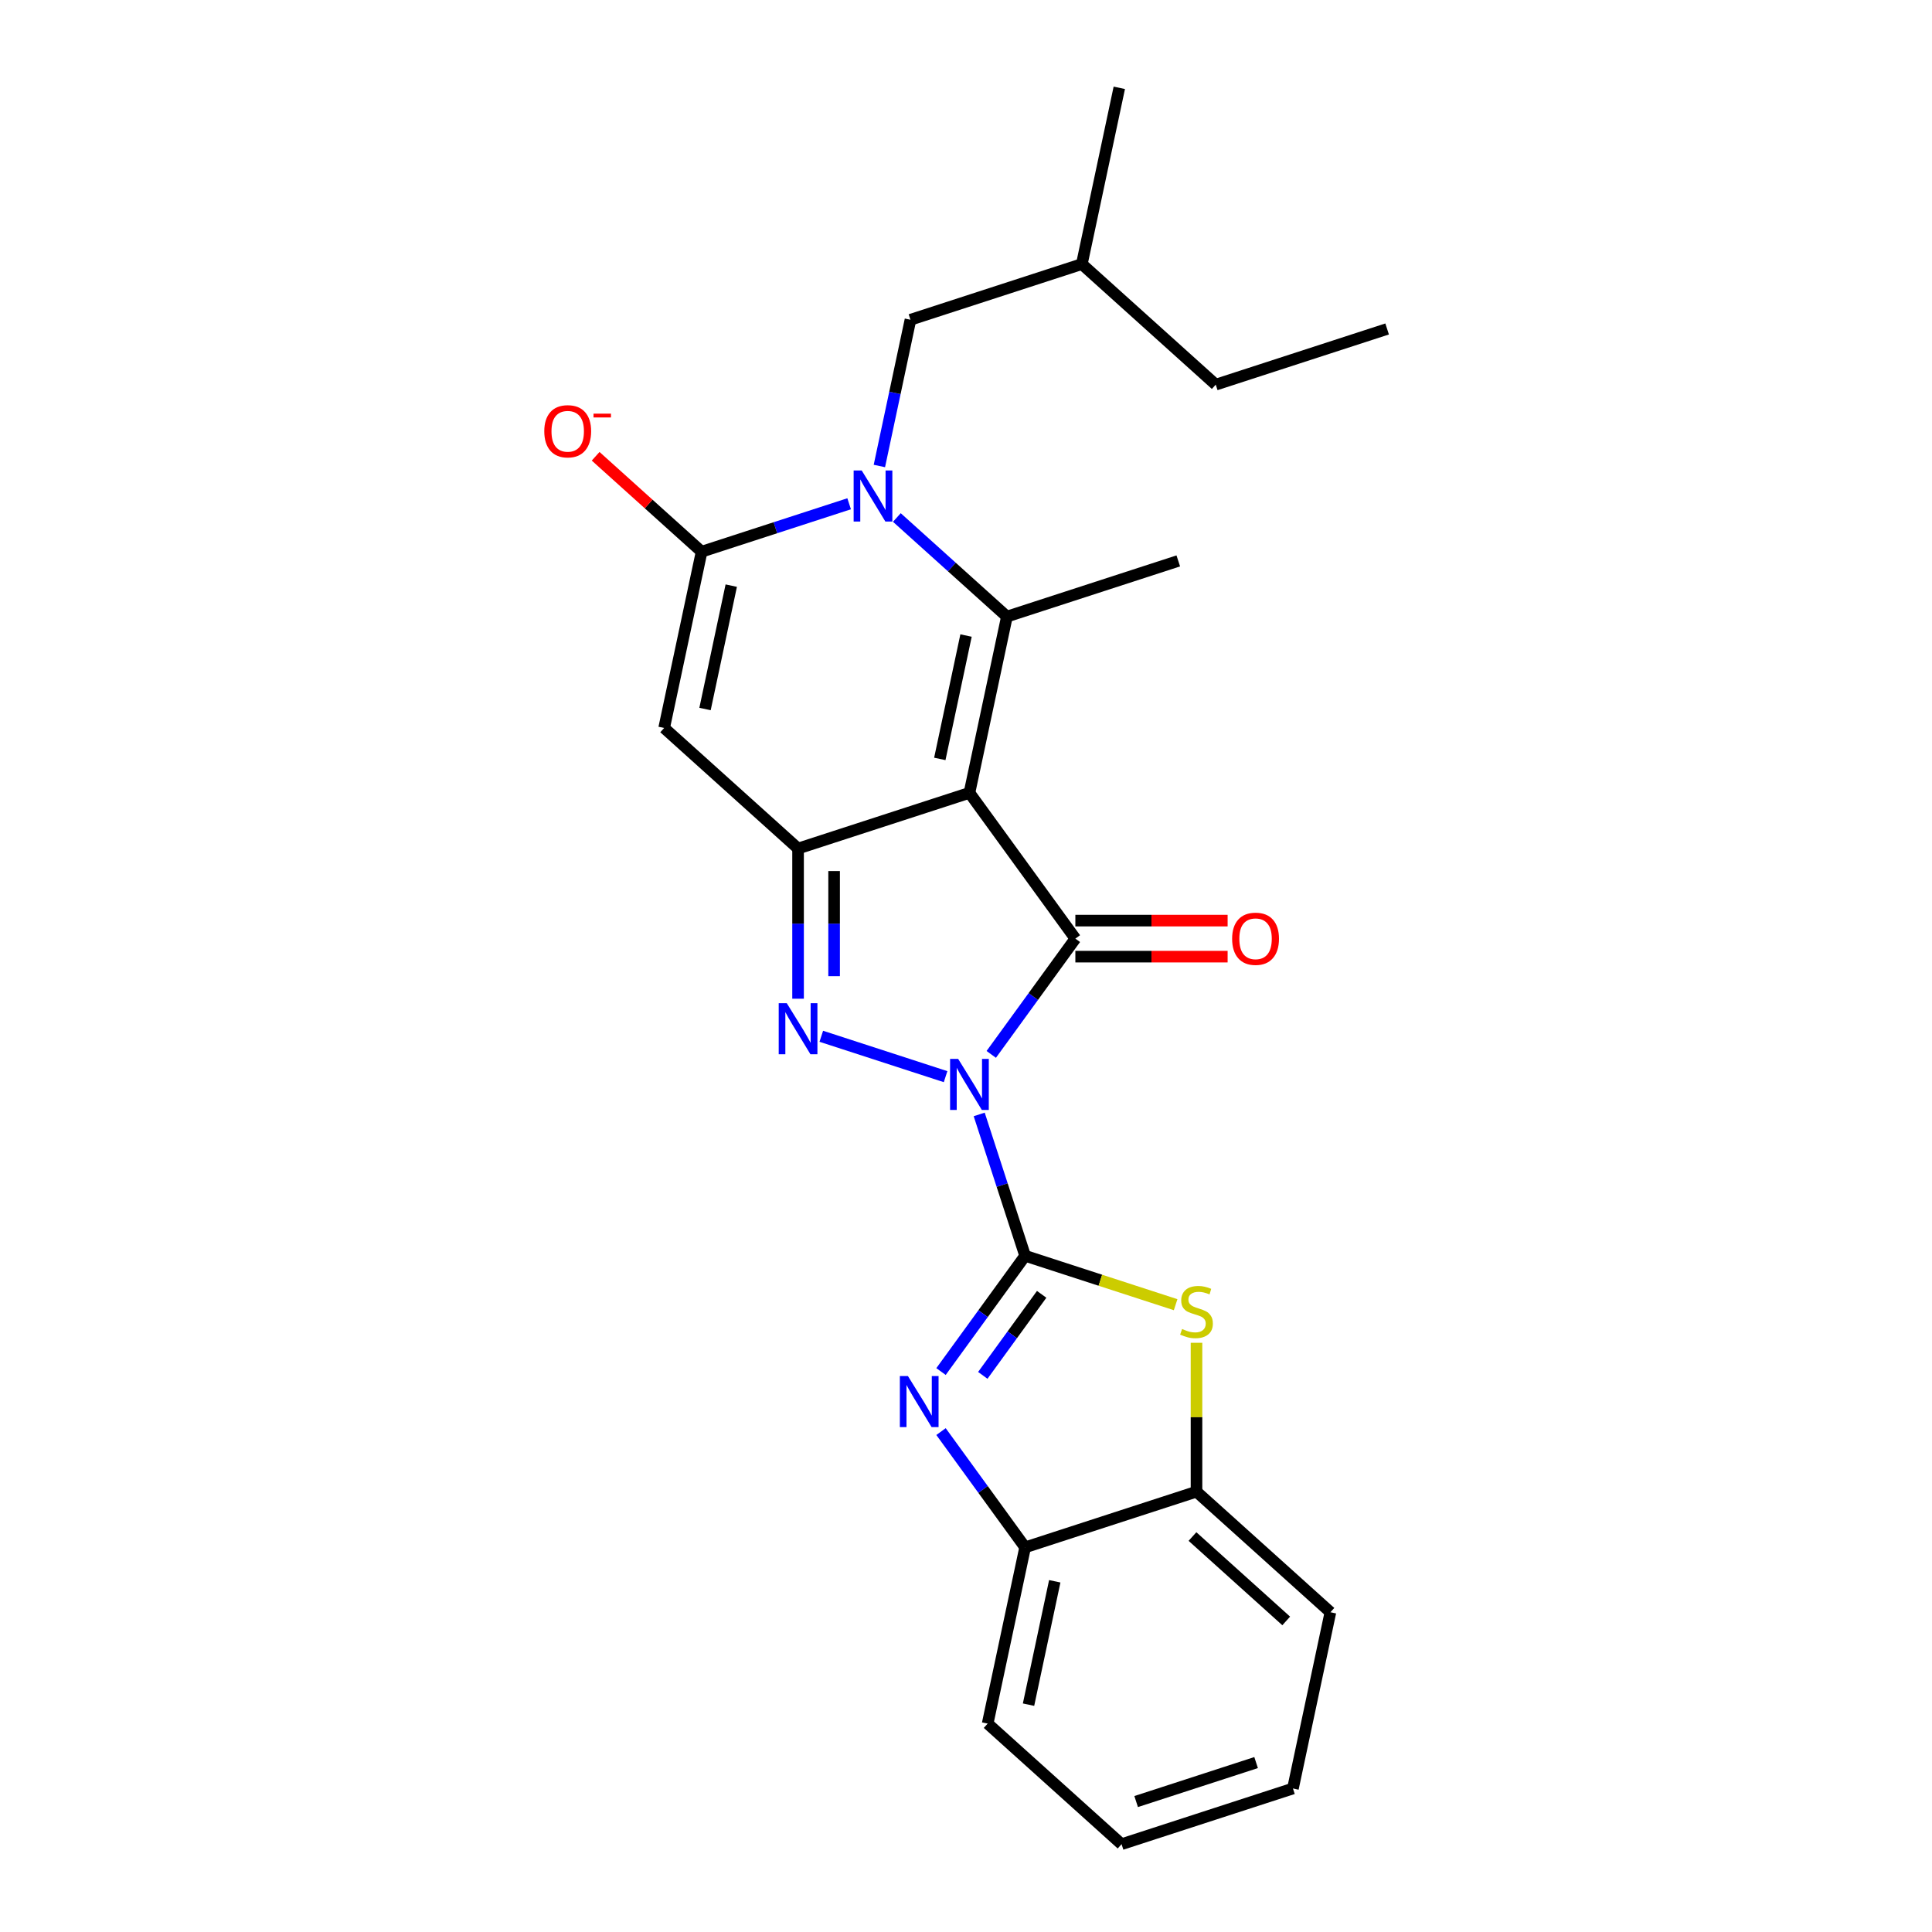 <?xml version='1.0' encoding='iso-8859-1'?>
<svg version='1.1' baseProfile='full'
              xmlns='http://www.w3.org/2000/svg'
                      xmlns:rdkit='http://www.rdkit.org/xml'
                      xmlns:xlink='http://www.w3.org/1999/xlink'
                  xml:space='preserve'
width='1000px' height='1000px' viewBox='0 0 1000 1000'>
<!-- END OF HEADER -->
<rect style='opacity:1.0;fill:#FFFFFF;stroke:none' width='1000' height='1000' x='0' y='0'> </rect>
<path class='bond-1' d='M 506.831,576.828 L 518.717,613.411' style='fill:none;fill-rule:evenodd;stroke:#0000FF;stroke-width:6px;stroke-linecap:butt;stroke-linejoin:miter;stroke-opacity:1' />
<path class='bond-1' d='M 518.717,613.411 L 530.604,649.994' style='fill:none;fill-rule:evenodd;stroke:#000000;stroke-width:6px;stroke-linecap:butt;stroke-linejoin:miter;stroke-opacity:1' />
<path class='bond-2' d='M 513.071,545.751 L 534.838,515.792' style='fill:none;fill-rule:evenodd;stroke:#0000FF;stroke-width:6px;stroke-linecap:butt;stroke-linejoin:miter;stroke-opacity:1' />
<path class='bond-2' d='M 534.838,515.792 L 556.604,485.833' style='fill:none;fill-rule:evenodd;stroke:#000000;stroke-width:6px;stroke-linecap:butt;stroke-linejoin:miter;stroke-opacity:1' />
<path class='bond-3' d='M 489.433,557.277 L 425.102,536.375' style='fill:none;fill-rule:evenodd;stroke:#0000FF;stroke-width:6px;stroke-linecap:butt;stroke-linejoin:miter;stroke-opacity:1' />
<path class='bond-0' d='M 501.782,410.377 L 556.604,485.833' style='fill:none;fill-rule:evenodd;stroke:#000000;stroke-width:6px;stroke-linecap:butt;stroke-linejoin:miter;stroke-opacity:1' />
<path class='bond-6' d='M 501.782,410.377 L 521.174,319.147' style='fill:none;fill-rule:evenodd;stroke:#000000;stroke-width:6px;stroke-linecap:butt;stroke-linejoin:miter;stroke-opacity:1' />
<path class='bond-6' d='M 486.444,392.814 L 500.019,328.953' style='fill:none;fill-rule:evenodd;stroke:#000000;stroke-width:6px;stroke-linecap:butt;stroke-linejoin:miter;stroke-opacity:1' />
<path class='bond-25' d='M 501.782,410.377 L 413.078,439.199' style='fill:none;fill-rule:evenodd;stroke:#000000;stroke-width:6px;stroke-linecap:butt;stroke-linejoin:miter;stroke-opacity:1' />
<path class='bond-9' d='M 530.604,649.994 L 508.837,679.952' style='fill:none;fill-rule:evenodd;stroke:#000000;stroke-width:6px;stroke-linecap:butt;stroke-linejoin:miter;stroke-opacity:1' />
<path class='bond-9' d='M 508.837,679.952 L 487.071,709.911' style='fill:none;fill-rule:evenodd;stroke:#0000FF;stroke-width:6px;stroke-linecap:butt;stroke-linejoin:miter;stroke-opacity:1' />
<path class='bond-9' d='M 539.165,669.946 L 523.928,690.917' style='fill:none;fill-rule:evenodd;stroke:#000000;stroke-width:6px;stroke-linecap:butt;stroke-linejoin:miter;stroke-opacity:1' />
<path class='bond-9' d='M 523.928,690.917 L 508.692,711.888' style='fill:none;fill-rule:evenodd;stroke:#0000FF;stroke-width:6px;stroke-linecap:butt;stroke-linejoin:miter;stroke-opacity:1' />
<path class='bond-10' d='M 530.604,649.994 L 569.555,662.65' style='fill:none;fill-rule:evenodd;stroke:#000000;stroke-width:6px;stroke-linecap:butt;stroke-linejoin:miter;stroke-opacity:1' />
<path class='bond-10' d='M 569.555,662.65 L 608.507,675.306' style='fill:none;fill-rule:evenodd;stroke:#CCCC00;stroke-width:6px;stroke-linecap:butt;stroke-linejoin:miter;stroke-opacity:1' />
<path class='bond-13' d='M 556.604,495.16 L 596.01,495.16' style='fill:none;fill-rule:evenodd;stroke:#000000;stroke-width:6px;stroke-linecap:butt;stroke-linejoin:miter;stroke-opacity:1' />
<path class='bond-13' d='M 596.01,495.16 L 635.416,495.16' style='fill:none;fill-rule:evenodd;stroke:#FF0000;stroke-width:6px;stroke-linecap:butt;stroke-linejoin:miter;stroke-opacity:1' />
<path class='bond-13' d='M 556.604,476.507 L 596.01,476.507' style='fill:none;fill-rule:evenodd;stroke:#000000;stroke-width:6px;stroke-linecap:butt;stroke-linejoin:miter;stroke-opacity:1' />
<path class='bond-13' d='M 596.01,476.507 L 635.416,476.507' style='fill:none;fill-rule:evenodd;stroke:#FF0000;stroke-width:6px;stroke-linecap:butt;stroke-linejoin:miter;stroke-opacity:1' />
<path class='bond-4' d='M 413.078,516.929 L 413.078,478.064' style='fill:none;fill-rule:evenodd;stroke:#0000FF;stroke-width:6px;stroke-linecap:butt;stroke-linejoin:miter;stroke-opacity:1' />
<path class='bond-4' d='M 413.078,478.064 L 413.078,439.199' style='fill:none;fill-rule:evenodd;stroke:#000000;stroke-width:6px;stroke-linecap:butt;stroke-linejoin:miter;stroke-opacity:1' />
<path class='bond-4' d='M 431.732,505.27 L 431.732,478.064' style='fill:none;fill-rule:evenodd;stroke:#0000FF;stroke-width:6px;stroke-linecap:butt;stroke-linejoin:miter;stroke-opacity:1' />
<path class='bond-4' d='M 431.732,478.064 L 431.732,450.859' style='fill:none;fill-rule:evenodd;stroke:#000000;stroke-width:6px;stroke-linecap:butt;stroke-linejoin:miter;stroke-opacity:1' />
<path class='bond-8' d='M 413.078,439.199 L 343.766,376.79' style='fill:none;fill-rule:evenodd;stroke:#000000;stroke-width:6px;stroke-linecap:butt;stroke-linejoin:miter;stroke-opacity:1' />
<path class='bond-5' d='M 464.21,267.857 L 492.692,293.502' style='fill:none;fill-rule:evenodd;stroke:#0000FF;stroke-width:6px;stroke-linecap:butt;stroke-linejoin:miter;stroke-opacity:1' />
<path class='bond-5' d='M 492.692,293.502 L 521.174,319.147' style='fill:none;fill-rule:evenodd;stroke:#000000;stroke-width:6px;stroke-linecap:butt;stroke-linejoin:miter;stroke-opacity:1' />
<path class='bond-14' d='M 455.164,241.199 L 463.209,203.353' style='fill:none;fill-rule:evenodd;stroke:#0000FF;stroke-width:6px;stroke-linecap:butt;stroke-linejoin:miter;stroke-opacity:1' />
<path class='bond-14' d='M 463.209,203.353 L 471.253,165.507' style='fill:none;fill-rule:evenodd;stroke:#000000;stroke-width:6px;stroke-linecap:butt;stroke-linejoin:miter;stroke-opacity:1' />
<path class='bond-27' d='M 439.512,260.75 L 401.335,273.155' style='fill:none;fill-rule:evenodd;stroke:#0000FF;stroke-width:6px;stroke-linecap:butt;stroke-linejoin:miter;stroke-opacity:1' />
<path class='bond-27' d='M 401.335,273.155 L 363.157,285.559' style='fill:none;fill-rule:evenodd;stroke:#000000;stroke-width:6px;stroke-linecap:butt;stroke-linejoin:miter;stroke-opacity:1' />
<path class='bond-16' d='M 521.174,319.147 L 609.877,290.325' style='fill:none;fill-rule:evenodd;stroke:#000000;stroke-width:6px;stroke-linecap:butt;stroke-linejoin:miter;stroke-opacity:1' />
<path class='bond-7' d='M 363.157,285.559 L 343.766,376.79' style='fill:none;fill-rule:evenodd;stroke:#000000;stroke-width:6px;stroke-linecap:butt;stroke-linejoin:miter;stroke-opacity:1' />
<path class='bond-7' d='M 378.495,303.122 L 364.921,366.984' style='fill:none;fill-rule:evenodd;stroke:#000000;stroke-width:6px;stroke-linecap:butt;stroke-linejoin:miter;stroke-opacity:1' />
<path class='bond-15' d='M 363.157,285.559 L 335.73,260.863' style='fill:none;fill-rule:evenodd;stroke:#000000;stroke-width:6px;stroke-linecap:butt;stroke-linejoin:miter;stroke-opacity:1' />
<path class='bond-15' d='M 335.73,260.863 L 308.302,236.167' style='fill:none;fill-rule:evenodd;stroke:#FF0000;stroke-width:6px;stroke-linecap:butt;stroke-linejoin:miter;stroke-opacity:1' />
<path class='bond-11' d='M 487.071,740.988 L 508.837,770.947' style='fill:none;fill-rule:evenodd;stroke:#0000FF;stroke-width:6px;stroke-linecap:butt;stroke-linejoin:miter;stroke-opacity:1' />
<path class='bond-11' d='M 508.837,770.947 L 530.604,800.906' style='fill:none;fill-rule:evenodd;stroke:#000000;stroke-width:6px;stroke-linecap:butt;stroke-linejoin:miter;stroke-opacity:1' />
<path class='bond-12' d='M 619.307,695.025 L 619.307,733.555' style='fill:none;fill-rule:evenodd;stroke:#CCCC00;stroke-width:6px;stroke-linecap:butt;stroke-linejoin:miter;stroke-opacity:1' />
<path class='bond-12' d='M 619.307,733.555 L 619.307,772.084' style='fill:none;fill-rule:evenodd;stroke:#000000;stroke-width:6px;stroke-linecap:butt;stroke-linejoin:miter;stroke-opacity:1' />
<path class='bond-18' d='M 530.604,800.906 L 511.212,892.136' style='fill:none;fill-rule:evenodd;stroke:#000000;stroke-width:6px;stroke-linecap:butt;stroke-linejoin:miter;stroke-opacity:1' />
<path class='bond-18' d='M 545.941,818.469 L 532.367,882.33' style='fill:none;fill-rule:evenodd;stroke:#000000;stroke-width:6px;stroke-linecap:butt;stroke-linejoin:miter;stroke-opacity:1' />
<path class='bond-26' d='M 530.604,800.906 L 619.307,772.084' style='fill:none;fill-rule:evenodd;stroke:#000000;stroke-width:6px;stroke-linecap:butt;stroke-linejoin:miter;stroke-opacity:1' />
<path class='bond-19' d='M 619.307,772.084 L 688.62,834.493' style='fill:none;fill-rule:evenodd;stroke:#000000;stroke-width:6px;stroke-linecap:butt;stroke-linejoin:miter;stroke-opacity:1' />
<path class='bond-19' d='M 617.223,795.308 L 665.741,838.994' style='fill:none;fill-rule:evenodd;stroke:#000000;stroke-width:6px;stroke-linecap:butt;stroke-linejoin:miter;stroke-opacity:1' />
<path class='bond-17' d='M 471.253,165.507 L 559.957,136.685' style='fill:none;fill-rule:evenodd;stroke:#000000;stroke-width:6px;stroke-linecap:butt;stroke-linejoin:miter;stroke-opacity:1' />
<path class='bond-20' d='M 559.957,136.685 L 629.269,199.094' style='fill:none;fill-rule:evenodd;stroke:#000000;stroke-width:6px;stroke-linecap:butt;stroke-linejoin:miter;stroke-opacity:1' />
<path class='bond-21' d='M 559.957,136.685 L 579.349,45.455' style='fill:none;fill-rule:evenodd;stroke:#000000;stroke-width:6px;stroke-linecap:butt;stroke-linejoin:miter;stroke-opacity:1' />
<path class='bond-22' d='M 511.212,892.136 L 580.524,954.545' style='fill:none;fill-rule:evenodd;stroke:#000000;stroke-width:6px;stroke-linecap:butt;stroke-linejoin:miter;stroke-opacity:1' />
<path class='bond-23' d='M 688.62,834.493 L 669.228,925.724' style='fill:none;fill-rule:evenodd;stroke:#000000;stroke-width:6px;stroke-linecap:butt;stroke-linejoin:miter;stroke-opacity:1' />
<path class='bond-24' d='M 629.269,199.094 L 717.973,170.273' style='fill:none;fill-rule:evenodd;stroke:#000000;stroke-width:6px;stroke-linecap:butt;stroke-linejoin:miter;stroke-opacity:1' />
<path class='bond-28' d='M 580.524,954.545 L 669.228,925.724' style='fill:none;fill-rule:evenodd;stroke:#000000;stroke-width:6px;stroke-linecap:butt;stroke-linejoin:miter;stroke-opacity:1' />
<path class='bond-28' d='M 588.065,932.481 L 650.158,912.306' style='fill:none;fill-rule:evenodd;stroke:#000000;stroke-width:6px;stroke-linecap:butt;stroke-linejoin:miter;stroke-opacity:1' />
<path  class='atom-0' d='M 495.943 548.083
L 504.599 562.073
Q 505.457 563.453, 506.837 565.953
Q 508.217 568.453, 508.292 568.602
L 508.292 548.083
L 511.799 548.083
L 511.799 574.496
L 508.18 574.496
L 498.891 559.2
Q 497.809 557.41, 496.652 555.358
Q 495.533 553.306, 495.197 552.672
L 495.197 574.496
L 491.765 574.496
L 491.765 548.083
L 495.943 548.083
' fill='#0000FF'/>
<path  class='atom-4' d='M 407.239 519.261
L 415.895 533.251
Q 416.753 534.632, 418.133 537.131
Q 419.513 539.631, 419.588 539.78
L 419.588 519.261
L 423.095 519.261
L 423.095 545.675
L 419.476 545.675
L 410.187 530.379
Q 409.105 528.588, 407.948 526.536
Q 406.829 524.484, 406.493 523.85
L 406.493 545.675
L 403.061 545.675
L 403.061 519.261
L 407.239 519.261
' fill='#0000FF'/>
<path  class='atom-6' d='M 446.023 243.531
L 454.678 257.521
Q 455.536 258.901, 456.916 261.401
Q 458.297 263.901, 458.371 264.05
L 458.371 243.531
L 461.878 243.531
L 461.878 269.944
L 458.26 269.944
L 448.97 254.648
Q 447.888 252.858, 446.731 250.806
Q 445.612 248.754, 445.276 248.12
L 445.276 269.944
L 441.844 269.944
L 441.844 243.531
L 446.023 243.531
' fill='#0000FF'/>
<path  class='atom-10' d='M 469.943 712.243
L 478.598 726.233
Q 479.456 727.613, 480.837 730.113
Q 482.217 732.613, 482.292 732.762
L 482.292 712.243
L 485.799 712.243
L 485.799 738.656
L 482.18 738.656
L 472.89 723.36
Q 471.808 721.57, 470.652 719.518
Q 469.532 717.466, 469.197 716.832
L 469.197 738.656
L 465.764 738.656
L 465.764 712.243
L 469.943 712.243
' fill='#0000FF'/>
<path  class='atom-11' d='M 611.846 687.881
Q 612.144 687.993, 613.376 688.515
Q 614.607 689.037, 615.95 689.373
Q 617.33 689.672, 618.673 689.672
Q 621.173 689.672, 622.628 688.478
Q 624.083 687.247, 624.083 685.12
Q 624.083 683.665, 623.337 682.77
Q 622.628 681.874, 621.509 681.389
Q 620.389 680.904, 618.524 680.345
Q 616.174 679.636, 614.756 678.964
Q 613.376 678.293, 612.368 676.875
Q 611.398 675.458, 611.398 673.07
Q 611.398 669.749, 613.637 667.698
Q 615.912 665.646, 620.389 665.646
Q 623.449 665.646, 626.918 667.101
L 626.06 669.973
Q 622.889 668.668, 620.501 668.668
Q 617.927 668.668, 616.509 669.749
Q 615.092 670.794, 615.129 672.622
Q 615.129 674.04, 615.838 674.898
Q 616.584 675.756, 617.629 676.241
Q 618.711 676.726, 620.501 677.286
Q 622.889 678.032, 624.307 678.778
Q 625.724 679.524, 626.732 681.054
Q 627.776 682.546, 627.776 685.12
Q 627.776 688.776, 625.314 690.754
Q 622.889 692.694, 618.822 692.694
Q 616.472 692.694, 614.681 692.171
Q 612.928 691.686, 610.839 690.828
L 611.846 687.881
' fill='#CCCC00'/>
<path  class='atom-14' d='M 637.748 485.908
Q 637.748 479.566, 640.882 476.022
Q 644.015 472.477, 649.873 472.477
Q 655.73 472.477, 658.864 476.022
Q 661.998 479.566, 661.998 485.908
Q 661.998 492.325, 658.827 495.981
Q 655.655 499.6, 649.873 499.6
Q 644.053 499.6, 640.882 495.981
Q 637.748 492.362, 637.748 485.908
M 649.873 496.615
Q 653.902 496.615, 656.066 493.929
Q 658.267 491.206, 658.267 485.908
Q 658.267 480.722, 656.066 478.111
Q 653.902 475.462, 649.873 475.462
Q 645.844 475.462, 643.642 478.074
Q 641.479 480.685, 641.479 485.908
Q 641.479 491.243, 643.642 493.929
Q 645.844 496.615, 649.873 496.615
' fill='#FF0000'/>
<path  class='atom-16' d='M 281.72 223.225
Q 281.72 216.883, 284.854 213.338
Q 287.988 209.794, 293.845 209.794
Q 299.702 209.794, 302.836 213.338
Q 305.97 216.883, 305.97 223.225
Q 305.97 229.642, 302.799 233.298
Q 299.628 236.917, 293.845 236.917
Q 288.025 236.917, 284.854 233.298
Q 281.72 229.679, 281.72 223.225
M 293.845 233.932
Q 297.874 233.932, 300.038 231.246
Q 302.239 228.523, 302.239 223.225
Q 302.239 218.039, 300.038 215.428
Q 297.874 212.779, 293.845 212.779
Q 289.816 212.779, 287.615 215.39
Q 285.451 218.002, 285.451 223.225
Q 285.451 228.56, 287.615 231.246
Q 289.816 233.932, 293.845 233.932
' fill='#FF0000'/>
<path  class='atom-16' d='M 307.201 214.105
L 316.238 214.105
L 316.238 216.075
L 307.201 216.075
L 307.201 214.105
' fill='#FF0000'/>
</svg>
